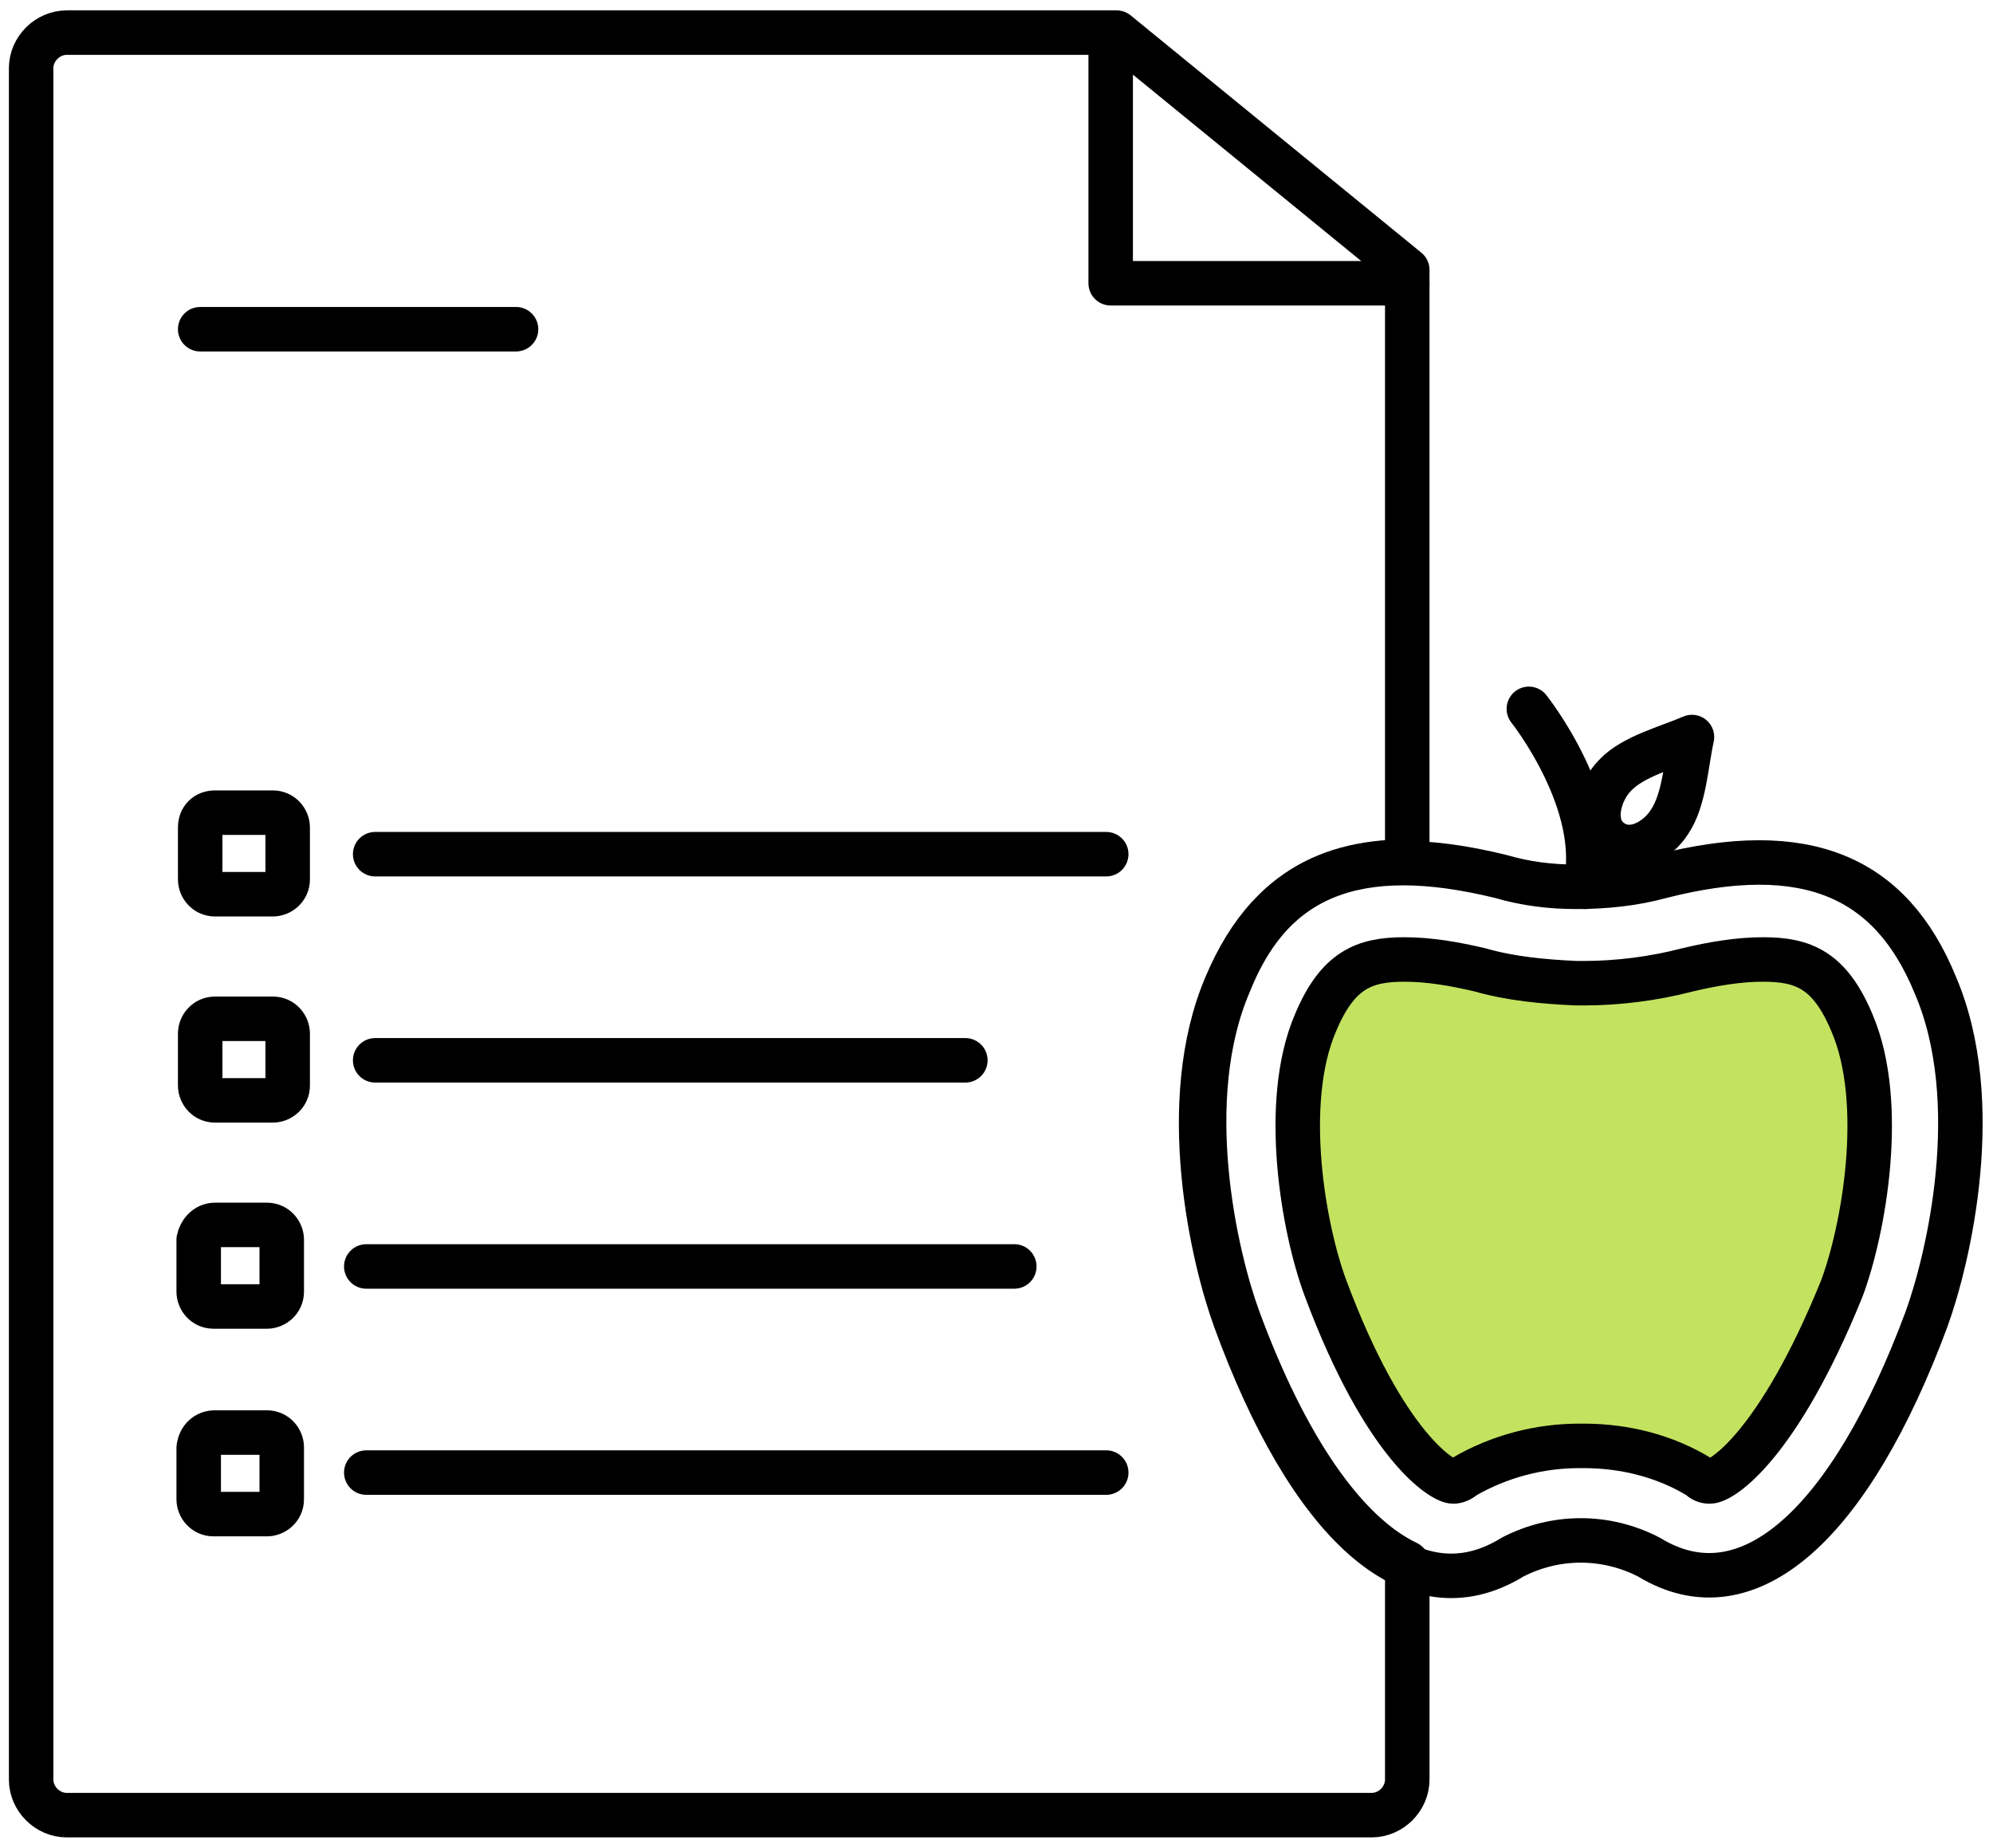 <?xml version="1.0" encoding="utf-8"?>
<!-- Generator: Adobe Illustrator 26.3.1, SVG Export Plug-In . SVG Version: 6.00 Build 0)  -->
<svg version="1.1" id="Layer_1" xmlns="http://www.w3.org/2000/svg" xmlns:xlink="http://www.w3.org/1999/xlink" x="0px" y="0px"
	 viewBox="0 0 134.4 124.6" style="enable-background:new 0 0 134.4 124.6;" xml:space="preserve">
<style type="text/css">
	.st0{clip-path:url(#SVGID_00000106138567917725247510000005582702471851679901_);}
	.st1{fill:none;stroke:#000000;stroke-width:3;stroke-linecap:round;stroke-linejoin:round;}
	.st2{fill:#C3E360;stroke:#000000;stroke-width:3;}
</style>
<g id="Group_3176" transform="translate(0)">
	<g>
		<defs>
			<rect id="SVGID_1_" width="134.4" height="124.6"/>
		</defs>
		<clipPath id="SVGID_00000018195105340319560250000007953456340165795461_">
			<use xlink:href="#SVGID_1_"  style="overflow:visible;"/>
		</clipPath>
		
			<g id="Group_3175" transform="translate(0)" style="clip-path:url(#SVGID_00000018195105340319560250000007953456340165795461_);">
			<path id="Path_162" class="st1" d="M106.3,59.8c1.9,0,3.9-0.2,5.7-0.7c9.8-2.5,15.5,0,18.5,7.3c3.4,7.9,0.9,18.5-0.6,22.6
				c-5.1,13.7-12,20.1-18.7,16c-2.9-1.5-6.3-1.5-9.2,0c-6.8,4.2-13.7-2.3-18.7-16c-1.5-4.1-4-14.7-0.6-22.6
				c3.1-7.3,8.7-9.7,18.5-7.3C102.9,59.6,104.6,59.8,106.3,59.8z"/>
			<path id="Path_163" class="st2" d="M115.3,99.9c-0.3,0-0.5-0.1-0.7-0.3c-2.3-1.4-5-2.1-7.8-2.1h-0.3c-2.7,0-5.4,0.7-7.8,2.1
				c-0.2,0.2-0.5,0.3-0.7,0.3c-0.7,0-4.6-2.3-8.6-13c-1.5-4-3-12.5-0.7-17.9c1.5-3.6,3.3-4.3,6-4.3c1.7,0,3.4,0.3,5.1,0.7
				c2.1,0.6,4.3,0.8,6.5,0.9h0.5c2.3,0,4.7-0.3,7-0.9c1.7-0.4,3.4-0.7,5.1-0.7c2.7,0,4.5,0.7,6,4.3c2.3,5.4,0.8,13.9-0.7,17.9
				C119.9,97.5,116.1,99.9,115.3,99.9"/>
			<path id="Path_164" class="st1" d="M103.1,47.8c0,0,5.1,6.4,3.8,12"/>
			<path id="Path_165" class="st1" d="M112.6,55.4c1-1.5,1.1-3.9,1.5-5.7c-1.6,0.7-4,1.3-5.2,2.6c-1,1-1.7,3.2-0.4,4.3
				C109.9,57.8,111.8,56.7,112.6,55.4z"/>
			<path id="Path_166" class="st1" d="M94.9,58.1V18.2L75.3,2.2H4.5c-1.3,0-2.4,1.1-2.4,2.4V120c0,1.3,1.1,2.4,2.4,2.4h88
				c1.3,0,2.4-1.1,2.4-2.4v-14.6c-4.2-2-8.2-7.8-11.4-16.5c-1.5-4.1-4-14.7-0.6-22.6C85.1,60.8,88.9,58.1,94.9,58.1z"/>
			<path id="Path_167" class="st1" d="M94.9,19.1h-20V3.7"/>
			<path id="Rectangle_2909" class="st1" d="M14.5,54.8h3.9c0.6,0,1,0.5,1,1v3.5c0,0.6-0.5,1-1,1h-3.9c-0.6,0-1-0.5-1-1v-3.5
				C13.5,55.2,13.9,54.8,14.5,54.8z"/>
			<line id="Line_123" class="st1" x1="25.3" y1="57.6" x2="74.6" y2="57.6"/>
			<path id="Rectangle_2910" class="st1" d="M14.5,68.7h3.9c0.6,0,1,0.5,1,1v3.5c0,0.6-0.5,1-1,1h-3.9c-0.6,0-1-0.5-1-1v-3.5
				C13.5,69.2,13.9,68.7,14.5,68.7z"/>
			<line id="Line_124" class="st1" x1="25.3" y1="71.5" x2="65.1" y2="71.5"/>
			<path id="Rectangle_2911" class="st1" d="M14.5,82.6H18c0.6,0,1,0.5,1,1v3.5c0,0.6-0.5,1-1,1h-3.6c-0.6,0-1-0.5-1-1v-3.5
				C13.5,83.1,13.9,82.6,14.5,82.6z"/>
			<line id="Line_125" class="st1" x1="24.7" y1="85.4" x2="68.4" y2="85.4"/>
			<path id="Rectangle_2912" class="st1" d="M14.5,96.6H18c0.6,0,1,0.5,1,1v3.5c0,0.6-0.5,1-1,1h-3.6c-0.6,0-1-0.5-1-1v-3.5
				C13.5,97,13.9,96.6,14.5,96.6z"/>
			<line id="Line_126" class="st1" x1="24.7" y1="99.3" x2="74.6" y2="99.3"/>
			<line id="Line_127" class="st1" x1="13.5" y1="22.2" x2="34.8" y2="22.2"/>
		</g>
	</g>
</g>
</svg>
